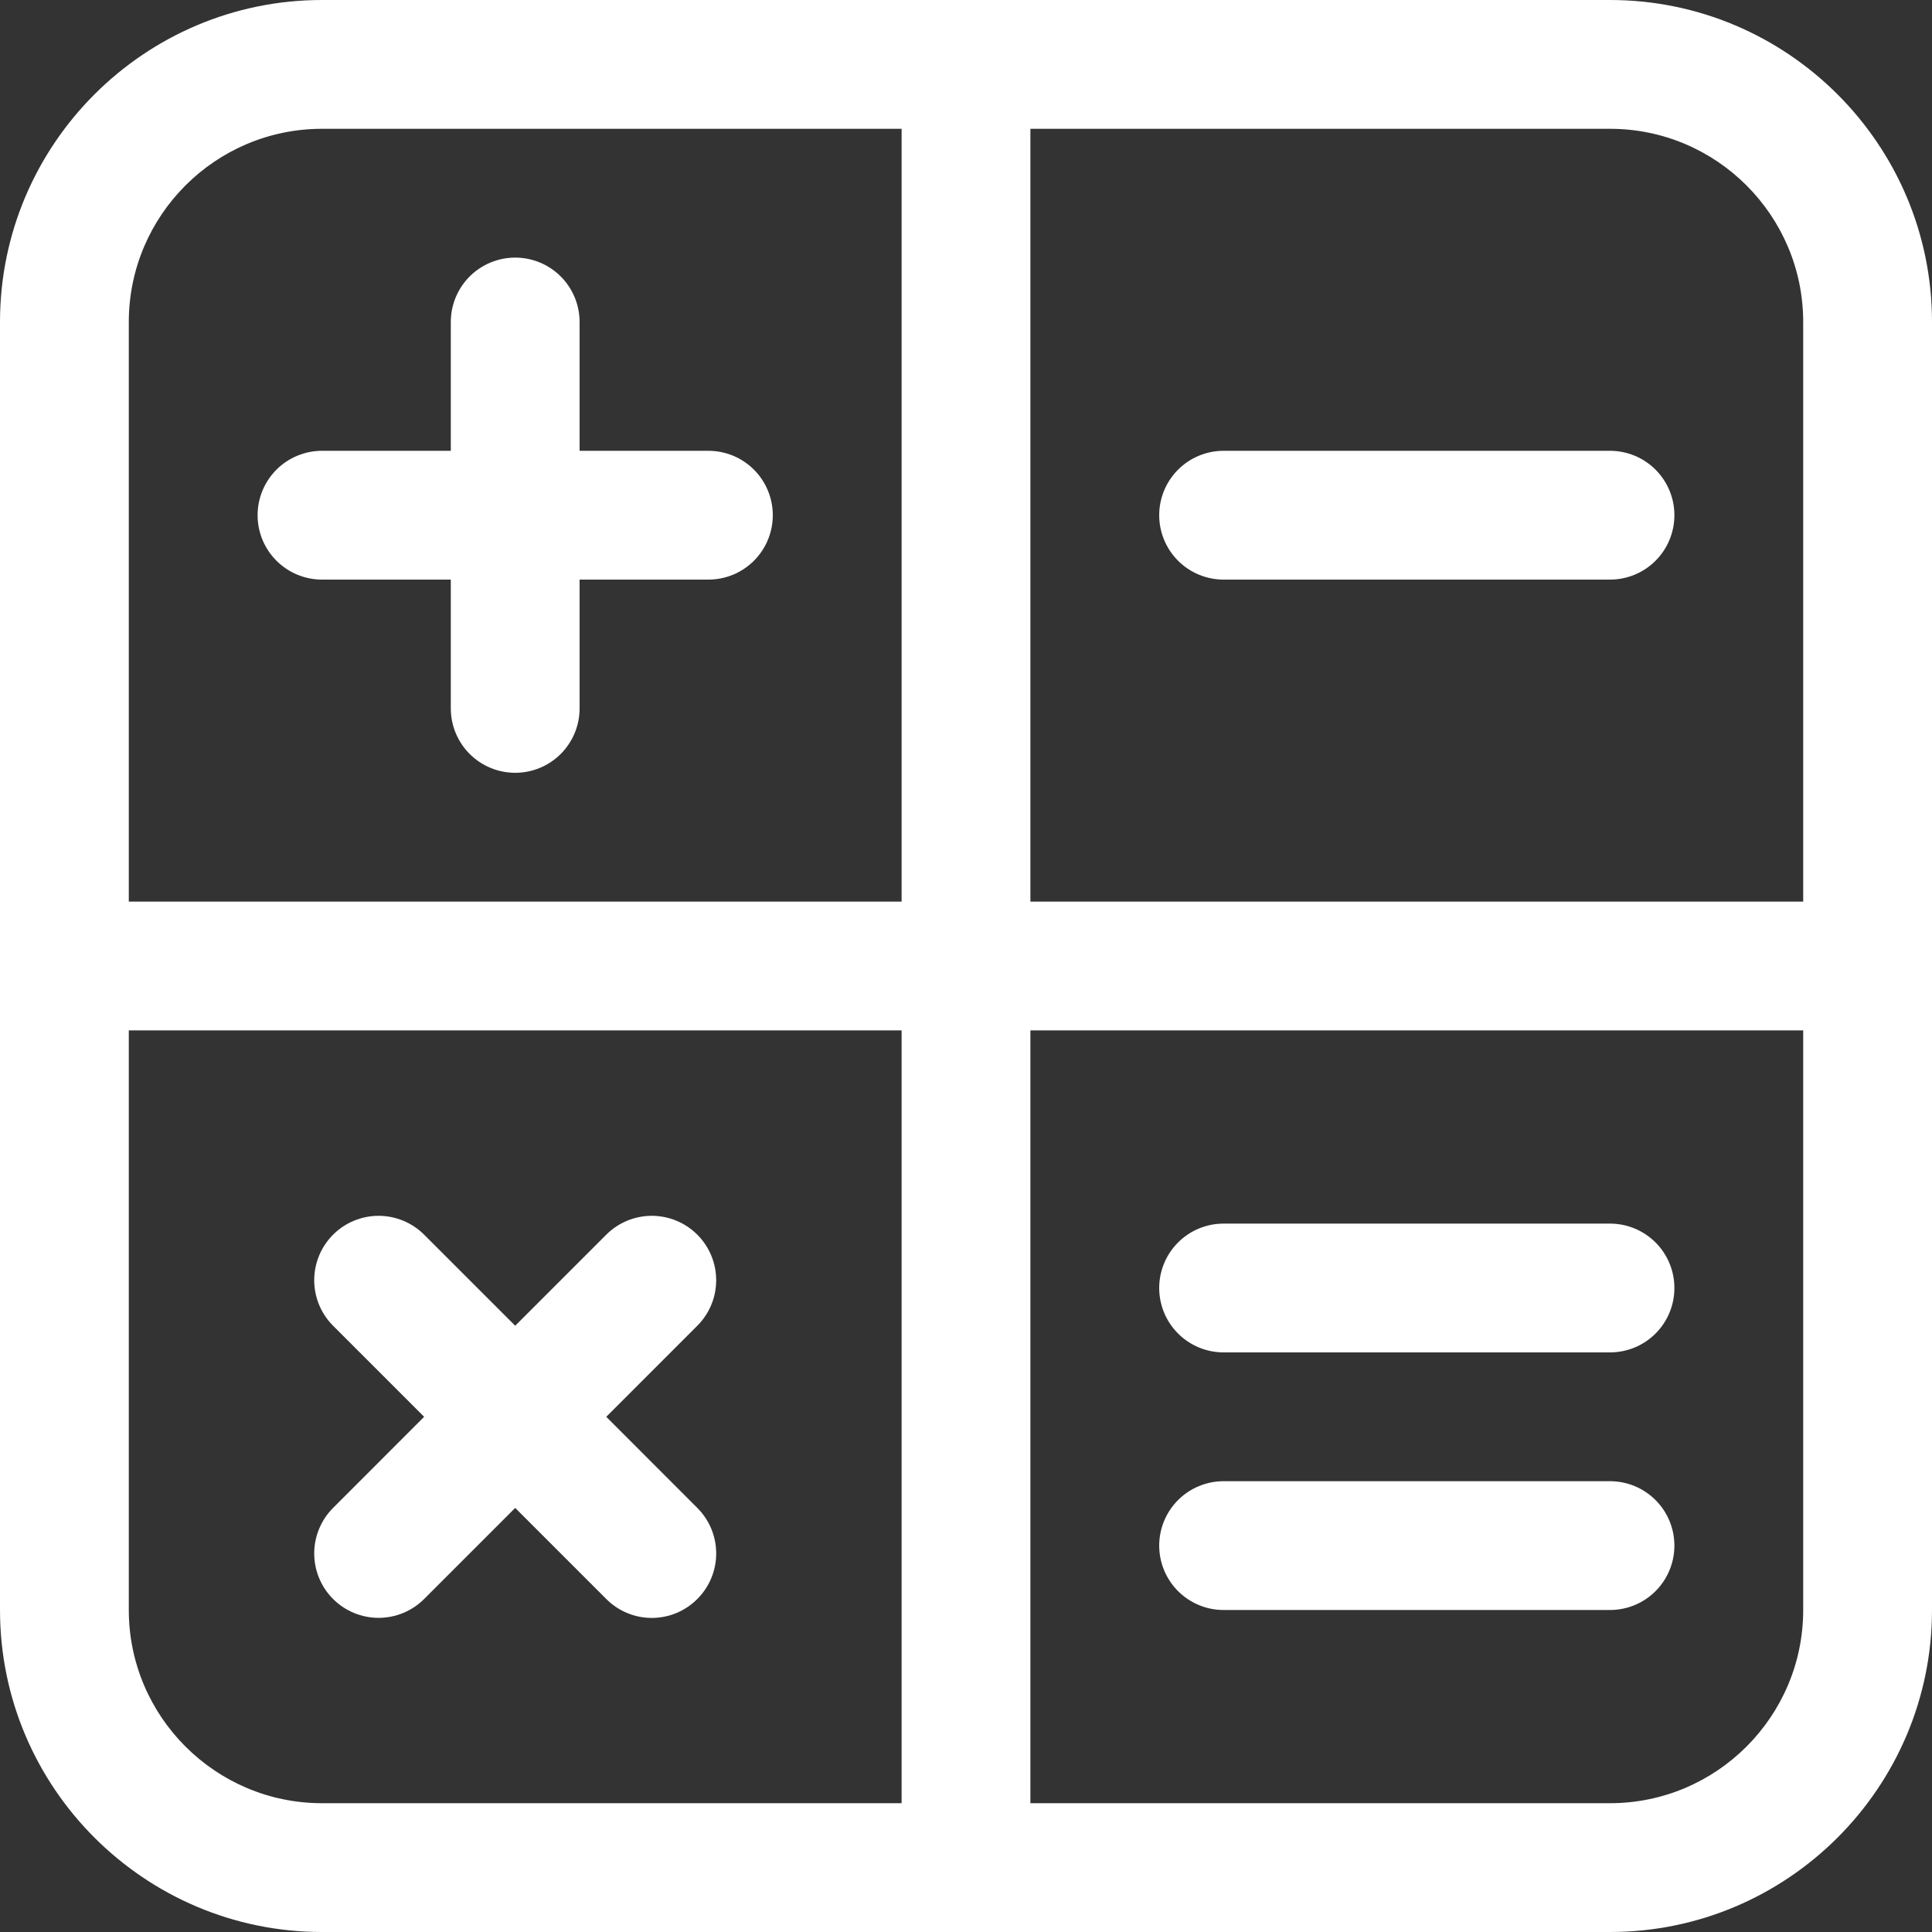 <svg width="480" height="480" viewBox="0 0 480 480" fill="none" xmlns="http://www.w3.org/2000/svg">
<rect x="0" y="0" width="480" height="480" fill="#333333" stroke="none"/>
<path d="M400 0H80C35.888 0 0 35.888 0 80V400C0 444.112 35.888 480 80 480H400C444.112 480 480 444.112 480 400V80C480 35.888 444.112 0 400 0ZM448 80V224H256V32H400C426.464 32 448 53.536 448 80ZM80 32H224V224H32V80C32 53.536 53.536 32 80 32ZM32 400V256H224V448H80C53.536 448 32 426.464 32 400ZM400 448H256V256H448V400C448 426.464 426.464 448 400 448Z" fill="white"/>
<path d="M80 144H112V176C112 180.243 113.686 184.313 116.686 187.314C119.687 190.314 123.757 192 128 192C132.243 192 136.313 190.314 139.314 187.314C142.314 184.313 144 180.243 144 176V144H176C180.243 144 184.313 142.314 187.314 139.314C190.314 136.313 192 132.243 192 128C192 123.757 190.314 119.687 187.314 116.686C184.313 113.686 180.243 112 176 112H144V80C144 75.757 142.314 71.687 139.314 68.686C136.313 65.686 132.243 64 128 64C123.757 64 119.687 65.686 116.686 68.686C113.686 71.687 112 75.757 112 80V112H80C75.757 112 71.687 113.686 68.686 116.686C65.686 119.687 64 123.757 64 128C64 132.243 65.686 136.313 68.686 139.314C71.687 142.314 75.757 144 80 144ZM304 144H400C404.243 144 408.313 142.314 411.314 139.314C414.314 136.313 416 132.243 416 128C416 123.757 414.314 119.687 411.314 116.686C408.313 113.686 404.243 112 400 112H304C299.757 112 295.687 113.686 292.686 116.686C289.686 119.687 288 123.757 288 128C288 132.243 289.686 136.313 292.686 139.314C295.687 142.314 299.757 144 304 144ZM400 368H304C299.757 368 295.687 369.686 292.686 372.686C289.686 375.687 288 379.757 288 384C288 388.243 289.686 392.313 292.686 395.314C295.687 398.314 299.757 400 304 400H400C404.243 400 408.313 398.314 411.314 395.314C414.314 392.313 416 388.243 416 384C416 379.757 414.314 375.687 411.314 372.686C408.313 369.686 404.243 368 400 368ZM400 304H304C299.757 304 295.687 305.686 292.686 308.686C289.686 311.687 288 315.757 288 320C288 324.243 289.686 328.313 292.686 331.314C295.687 334.314 299.757 336 304 336H400C404.243 336 408.313 334.314 411.314 331.314C414.314 328.313 416 324.243 416 320C416 315.757 414.314 311.687 411.314 308.686C408.313 305.686 404.243 304 400 304ZM150.624 352L173.248 329.376C174.734 327.89 175.912 326.127 176.716 324.186C177.52 322.245 177.934 320.165 177.934 318.064C177.934 315.963 177.52 313.883 176.716 311.942C175.912 310.001 174.734 308.238 173.248 306.752C171.762 305.267 169.999 304.088 168.058 303.284C166.117 302.48 164.037 302.066 161.936 302.066C159.835 302.066 157.755 302.48 155.814 303.284C153.873 304.088 152.11 305.267 150.624 306.752L128 329.376L105.376 306.752C103.89 305.267 102.127 304.088 100.186 303.284C98.245 302.48 96.165 302.066 94.064 302.066C91.963 302.066 89.883 302.48 87.942 303.284C86.001 304.088 84.237 305.267 82.752 306.752C81.266 308.238 80.088 310.001 79.284 311.942C78.48 313.883 78.066 315.963 78.066 318.064C78.066 320.165 78.48 322.245 79.284 324.186C80.088 326.127 81.266 327.89 82.752 329.376L105.376 352L82.752 374.64C81.266 376.126 80.088 377.889 79.284 379.83C78.48 381.771 78.066 383.851 78.066 385.952C78.066 388.053 78.48 390.133 79.284 392.074C80.088 394.015 81.266 395.778 82.752 397.264C84.237 398.75 86.001 399.928 87.942 400.732C89.883 401.536 91.963 401.95 94.064 401.95C96.165 401.95 98.245 401.536 100.186 400.732C102.127 399.928 103.89 398.75 105.376 397.264L128 374.64L150.624 397.264C152.106 398.755 153.869 399.938 155.81 400.746C157.752 401.553 159.833 401.969 161.936 401.969C164.039 401.969 166.12 401.553 168.062 400.746C170.003 399.938 171.766 398.755 173.248 397.264C174.735 395.779 175.915 394.016 176.72 392.075C177.525 390.134 177.939 388.053 177.939 385.952C177.939 383.851 177.525 381.77 176.72 379.829C175.915 377.888 174.735 376.125 173.248 374.64L150.624 352Z" fill="white"/>
</svg>
